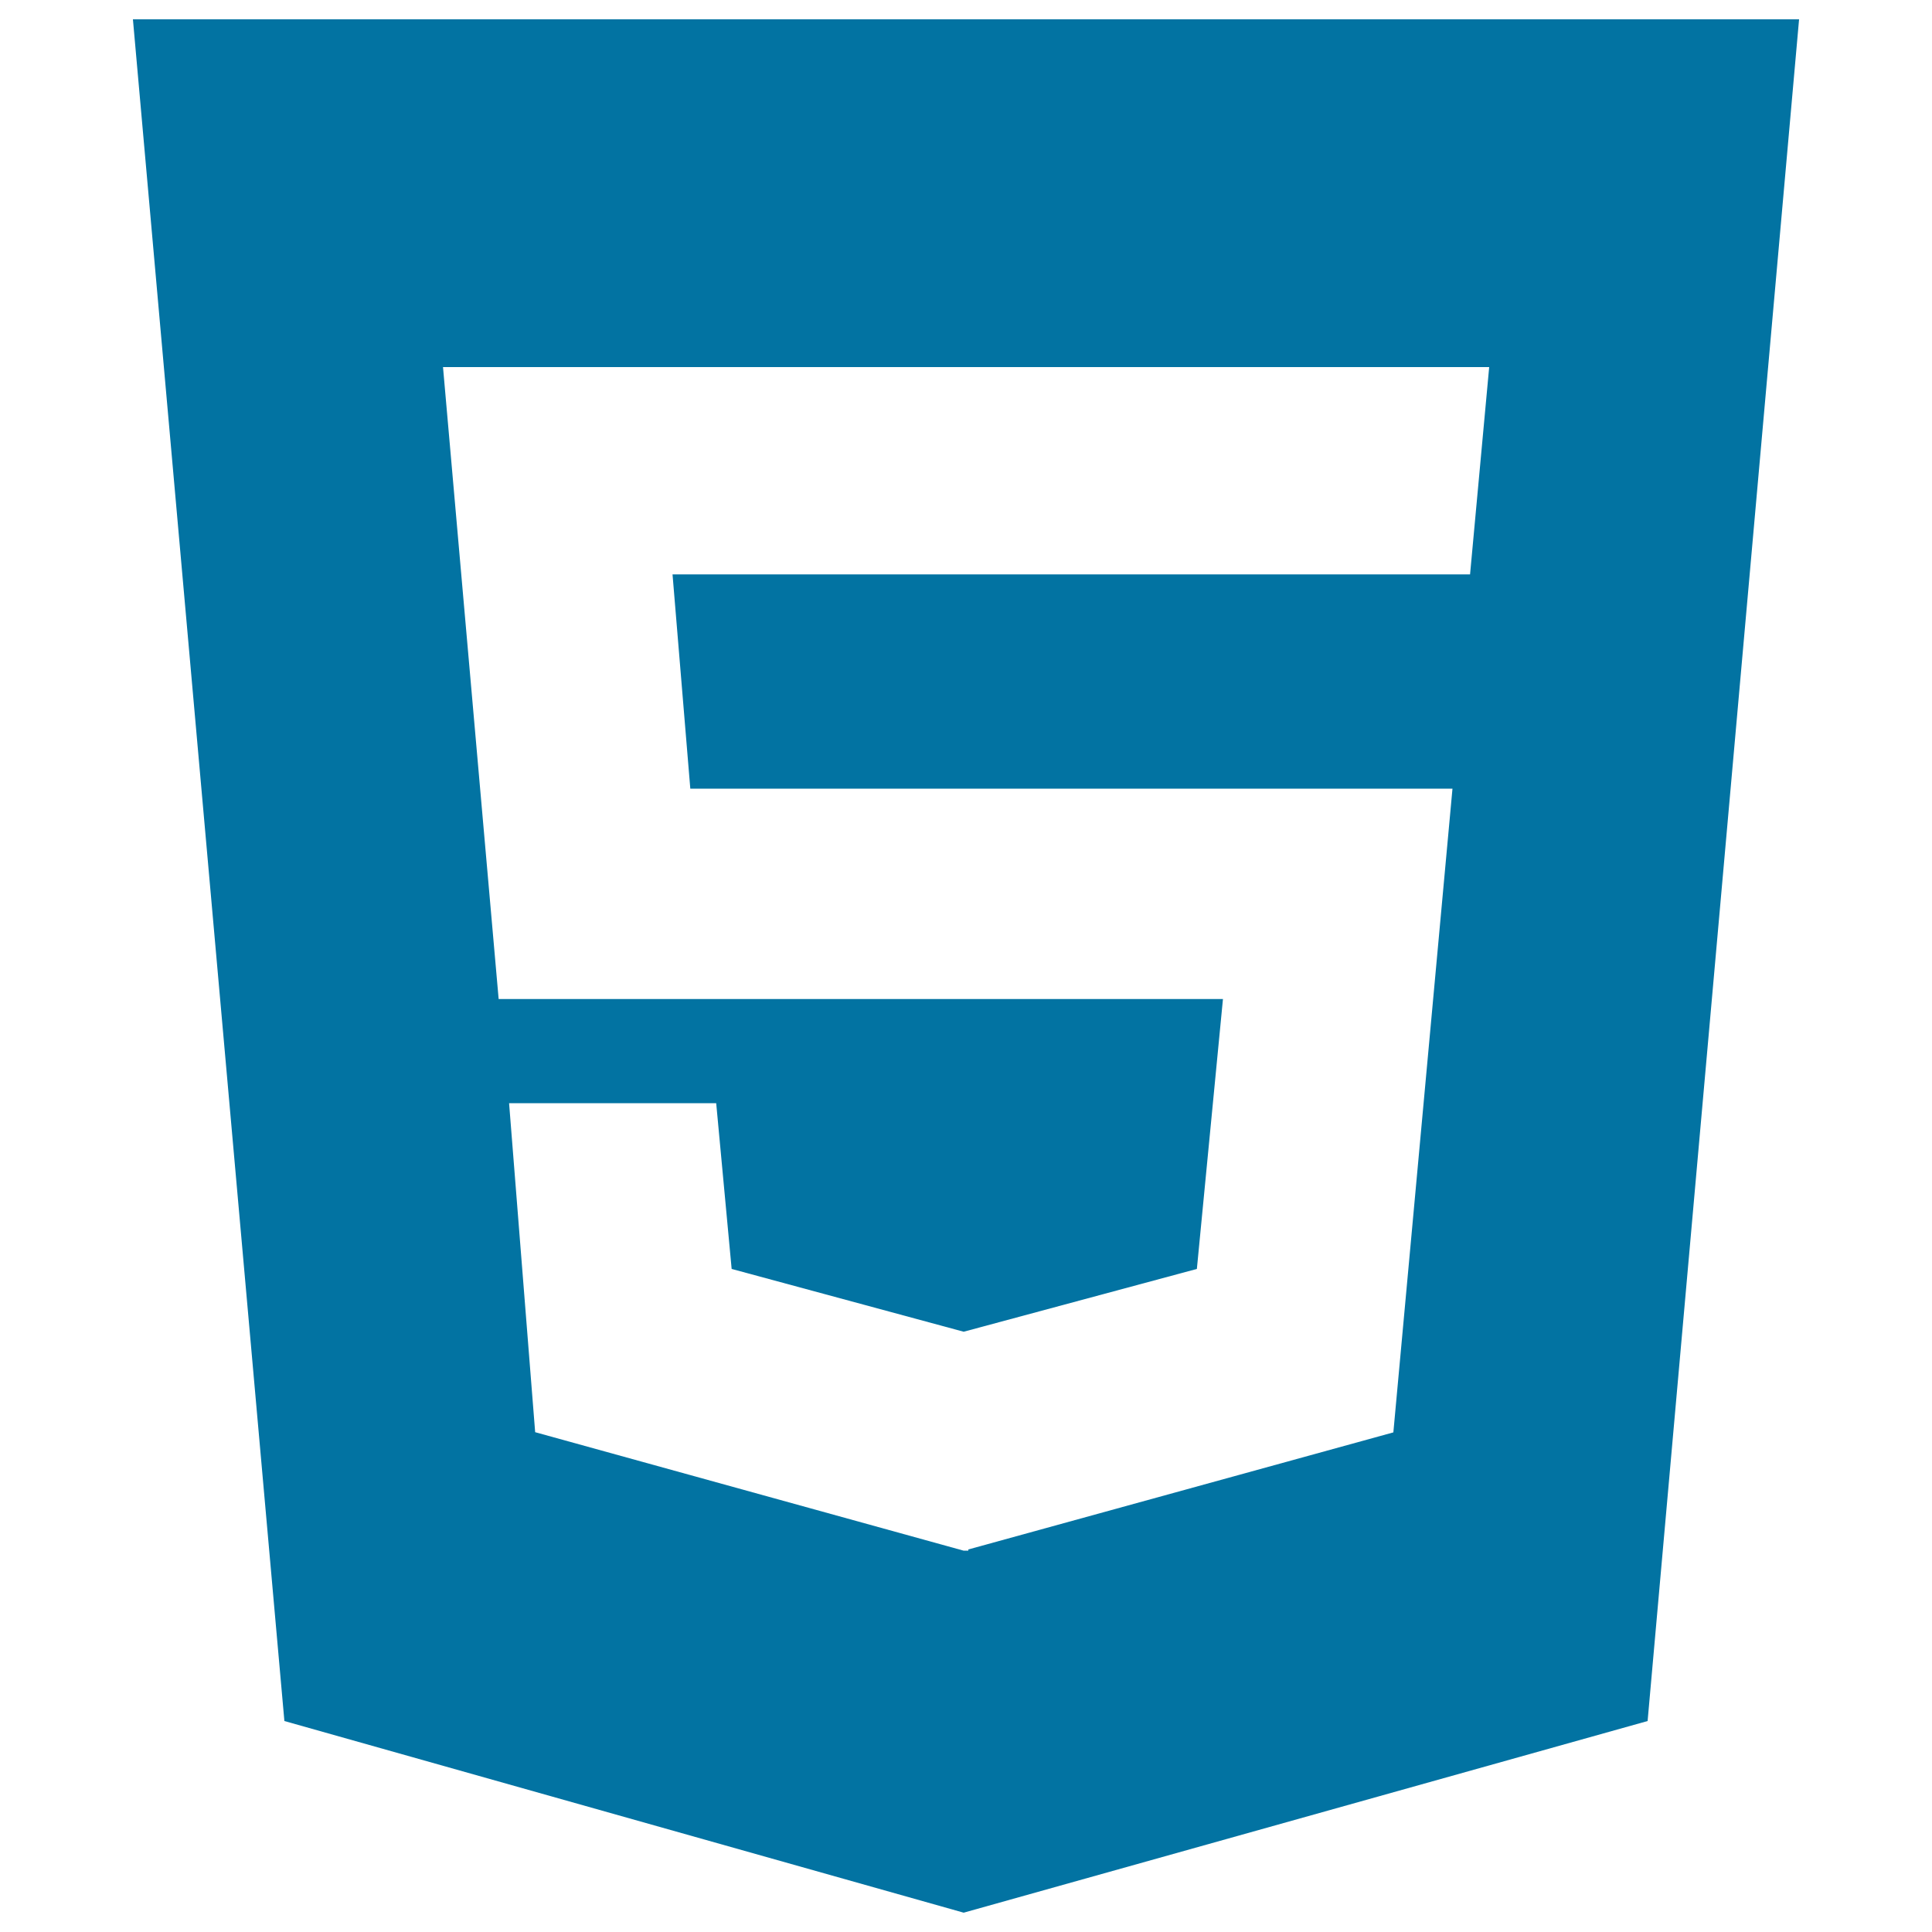 <svg xmlns="http://www.w3.org/2000/svg" viewBox="0 0 1000 1000" style="fill:#0273a2">
<title>HTML 5 Logo SVG icon</title>
<g><path d="M68.8,10l78.4,880.8L498.8,990l354-99.2L931.2,10H68.8z M760.9,297.3H348.1l9.2,110.9h394.5l-30.6,333.2L501.2,802v0.6h-2.5L277,741.3l-13.5-170.3h107.2l8,85.8l120.1,32.5l120.7-32.5l13.5-139.7H258.1l-28.8-327.1h541.5L760.9,297.3z"/></g>
</svg>